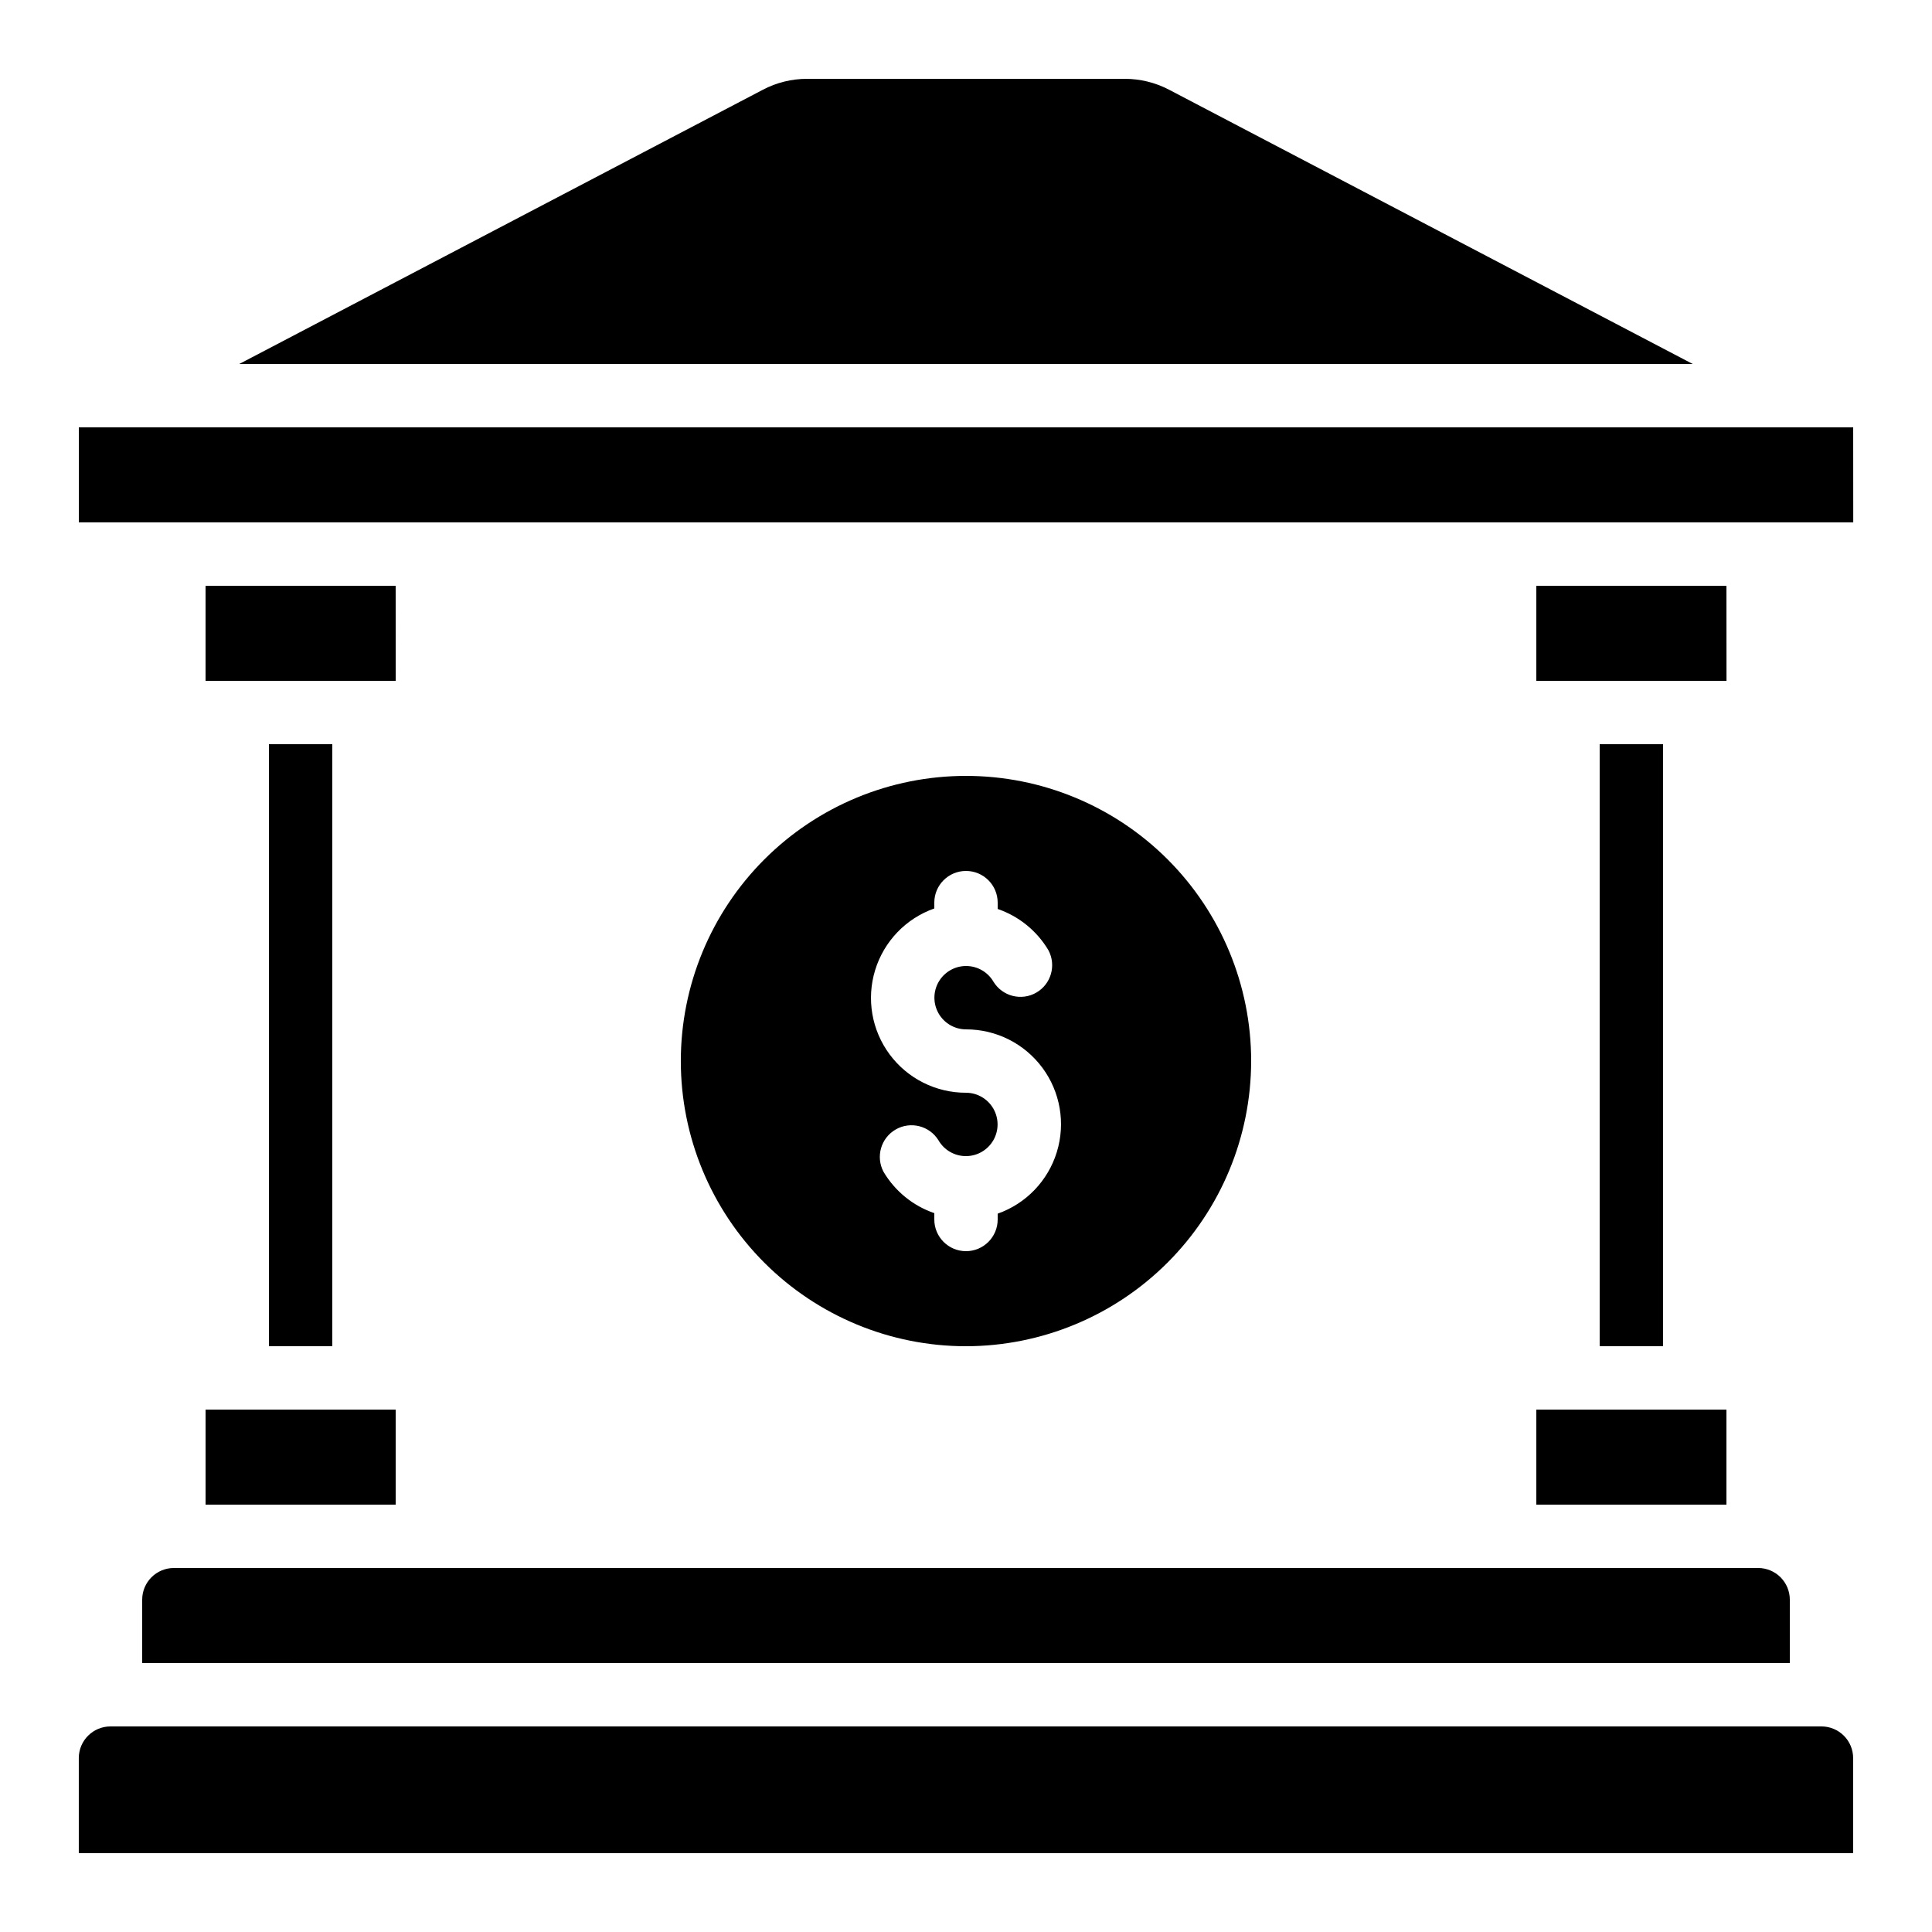 <?xml version="1.0" encoding="UTF-8"?>
<!-- Uploaded to: ICON Repo, www.svgrepo.com, Generator: ICON Repo Mixer Tools -->
<svg fill="#000000" width="800px" height="800px" version="1.1" viewBox="144 144 512 512" xmlns="http://www.w3.org/2000/svg">
 <g>
  <path d="m592.59 240.46-138.79-72.691c-3.606-1.887-7.617-2.875-11.688-2.879h-84.238c-4.066 0-8.074 0.988-11.68 2.879l-138.79 72.691z"/>
  <path d="m164.89 257.25v25.188h470.24l-0.016-25.188z"/>
  <path d="m626.71 601.52h-453.43c-4.637 0-8.398 3.758-8.398 8.395v25.191h470.22v-25.191c0-2.227-0.883-4.363-2.461-5.938-1.574-1.574-3.707-2.457-5.938-2.457z"/>
  <path d="m601.54 324.43-0.016-25.188h-50.383v25.188z"/>
  <path d="m567.93 341.22h16.793v159.54h-16.793z"/>
  <path d="m551.14 542.75h50.383v-25.191h-50.383z"/>
  <path d="m248.87 324.43-0.016-25.188h-50.379v25.188z"/>
  <path d="m181.68 567.93v16.793l436.64 0.004v-16.797c0-2.227-0.887-4.359-2.461-5.938-1.574-1.574-3.711-2.457-5.938-2.457h-419.84c-4.637 0-8.398 3.758-8.398 8.395z"/>
  <path d="m475.57 425.19c0-20.043-7.961-39.262-22.133-53.438-14.176-14.172-33.395-22.133-53.438-22.133s-39.266 7.961-53.438 22.133c-14.172 14.176-22.137 33.395-22.137 53.438s7.965 39.266 22.137 53.438 33.395 22.137 53.438 22.137c20.035-0.023 39.242-7.992 53.41-22.16 14.168-14.168 22.137-33.375 22.16-53.414zm-83.969 41.984v-1.68c-5.629-1.93-10.391-5.801-13.434-10.914-2.152-3.996-0.738-8.98 3.191-11.25s8.953-1.008 11.344 2.852c1.496 2.598 4.266 4.199 7.266 4.199 2.996 0.004 5.769-1.594 7.269-4.188 1.504-2.594 1.508-5.793 0.016-8.391-1.492-2.602-4.258-4.207-7.254-4.215-7.981 0.016-15.492-3.758-20.242-10.168-4.75-6.41-6.172-14.695-3.836-22.324s8.156-13.695 15.68-16.344v-1.547c0-4.637 3.758-8.395 8.398-8.395 4.637 0 8.395 3.758 8.395 8.395v1.68c5.629 1.934 10.391 5.801 13.438 10.918 2.148 3.996 0.734 8.98-3.195 11.25-3.93 2.269-8.953 1.008-11.34-2.856-1.5-2.594-4.269-4.195-7.266-4.195-3-0.004-5.769 1.594-7.273 4.188-1.504 2.594-1.508 5.789-0.016 8.391 1.492 2.598 4.258 4.207 7.258 4.215 7.977-0.016 15.488 3.758 20.238 10.168 4.75 6.41 6.176 14.695 3.836 22.324-2.336 7.625-8.152 13.691-15.68 16.344v1.543c0 4.641-3.758 8.398-8.395 8.398-4.641 0-8.398-3.758-8.398-8.398z"/>
  <path d="m215.27 341.22h16.793v159.54h-16.793z"/>
  <path d="m198.48 542.75h50.379v-25.191h-50.379z"/>
 </g>
</svg>